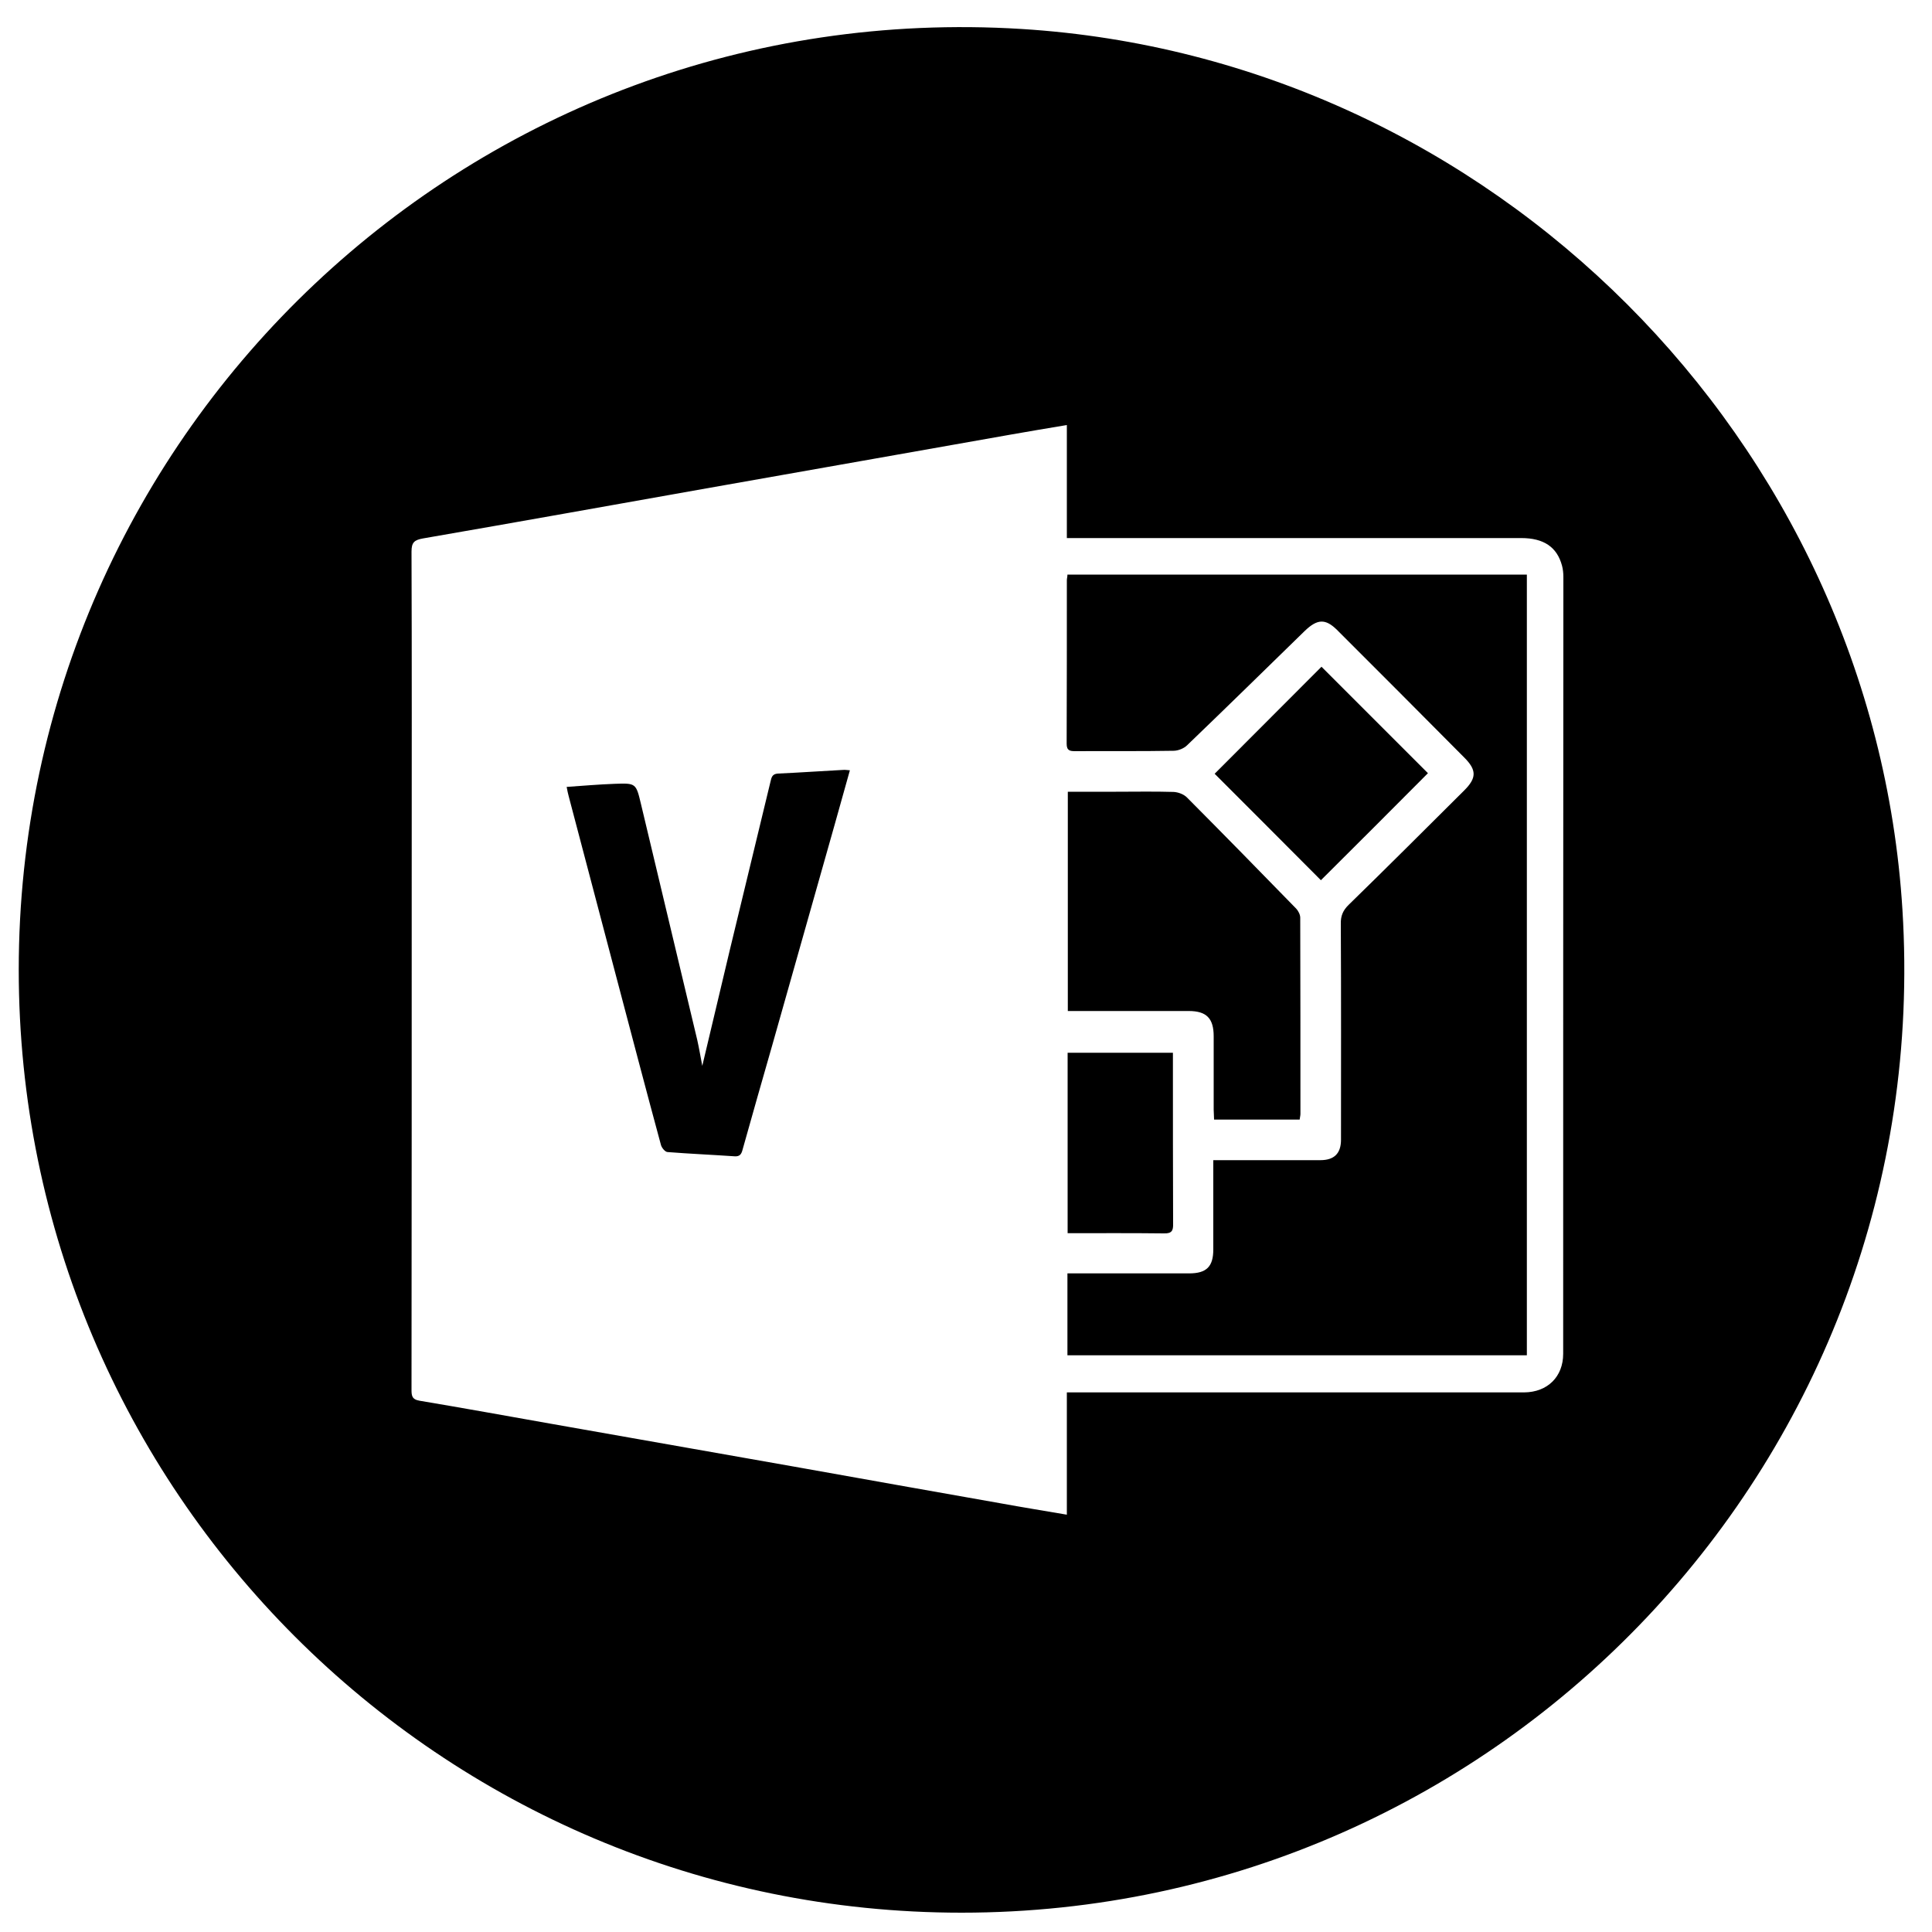 <svg xmlns="http://www.w3.org/2000/svg" xmlns:xlink="http://www.w3.org/1999/xlink" id="Layer_1" x="0px" y="0px" viewBox="0 0 100 100" style="enable-background:new 0 0 100 100;" xml:space="preserve">
<g>
	<path d="M60.74,40.99c-0.99-0.03-1.98-0.01-2.97-0.01c-0.82,0-1.64,0-2.5,0c0,3.82,0,7.57,0,11.35c0.2,0,0.37,0,0.54,0   c1.91,0,3.81,0,5.72,0c0.92,0,1.29,0.38,1.29,1.31c0,1.27,0,2.53,0,3.8c0,0.16,0.02,0.32,0.02,0.51c1.5,0,2.96,0,4.43,0   c0.01-0.11,0.04-0.2,0.04-0.29c0-3.39,0-6.77-0.01-10.16c0-0.16-0.1-0.35-0.21-0.47c-1.87-1.92-3.75-3.84-5.64-5.74   C61.28,41.11,60.98,41,60.74,40.99z"></path>
	<path d="M73.91,40.02c-1.82-1.82-3.67-3.67-5.51-5.51c-1.84,1.84-3.69,3.7-5.53,5.54c1.84,1.84,3.7,3.7,5.5,5.51   C70.22,43.72,72.09,41.85,73.91,40.02z"></path>
	<path d="M98.47,47.09C96.96,22.79,77.18,3.01,52.88,1.5C24.52-0.26,0.97,22.22,0.97,50.2c0,26.95,21.85,48.8,48.8,48.8   C77.75,99,100.23,75.45,98.47,47.09z M80.91,70.07c0,1.19-0.81,1.99-2.02,2c-7.69,0-15.38,0-23.07,0c-0.18,0-0.36,0-0.6,0   c0,2.13,0,4.21,0,6.33c-1.17-0.2-2.28-0.38-3.38-0.58c-3.58-0.63-7.16-1.27-10.75-1.91c-4.2-0.74-8.4-1.48-12.59-2.22   c-2.26-0.4-4.52-0.81-6.79-1.19c-0.41-0.07-0.41-0.29-0.41-0.6c0.01-8.9,0.01-17.79,0.01-26.69c0-5.55,0.01-11.11-0.01-16.66   c0-0.47,0.14-0.6,0.59-0.68c4.97-0.86,9.93-1.75,14.89-2.63c5.19-0.92,10.38-1.83,15.56-2.75c0.94-0.17,1.88-0.32,2.88-0.49   c0,1.95,0,3.87,0,5.85c0.24,0,0.43,0,0.63,0c7.63,0,15.26,0,22.89,0c1.16,0,1.85,0.46,2.11,1.43c0.05,0.19,0.07,0.39,0.07,0.59   C80.91,43.27,80.91,56.67,80.91,70.07z"></path>
	<path d="M40.26,40.04c-0.3,0.02-0.33,0.21-0.38,0.42c-0.7,2.9-1.4,5.79-2.1,8.69c-0.48,2.01-0.96,4.03-1.43,6.02   c-0.08-0.42-0.16-0.89-0.26-1.34c-0.97-4.07-1.94-8.13-2.91-12.2c-0.26-1.09-0.26-1.1-1.36-1.06c-0.82,0.03-1.63,0.1-2.49,0.16   c0.04,0.21,0.07,0.36,0.11,0.5c0.82,3.1,1.63,6.2,2.45,9.3c0.77,2.91,1.53,5.82,2.32,8.73c0.04,0.15,0.21,0.36,0.34,0.37   c1.15,0.09,2.31,0.14,3.47,0.22c0.29,0.02,0.36-0.13,0.42-0.36c0.5-1.79,1.01-3.57,1.52-5.35c1.08-3.82,2.16-7.63,3.24-11.45   c0.26-0.93,0.52-1.86,0.79-2.82c-0.16-0.01-0.25-0.03-0.34-0.02C42.51,39.91,41.38,39.99,40.26,40.04z"></path>
	<path d="M55.26,63.83c1.7,0,3.34-0.01,4.99,0.01c0.4,0.01,0.48-0.14,0.47-0.5c-0.01-2.73-0.01-5.46-0.01-8.19c0-0.21,0-0.42,0-0.66   c-1.84,0-3.64,0-5.45,0C55.26,57.61,55.26,60.68,55.26,63.83z"></path>
	<path d="M55.22,30.03c0,2.82,0,5.64-0.01,8.47c0,0.36,0.18,0.38,0.45,0.38c1.69-0.01,3.39,0.01,5.08-0.02   c0.24,0,0.54-0.12,0.71-0.29c2.03-1.95,4.05-3.93,6.07-5.9c0.66-0.64,1.08-0.66,1.68-0.07c2.2,2.2,4.4,4.4,6.59,6.61   c0.65,0.65,0.64,1.06,0,1.7c-1.99,1.98-3.97,3.96-5.98,5.92c-0.3,0.29-0.42,0.58-0.41,0.99c0.02,3.72,0.01,7.45,0.01,11.17   c0,0.72-0.36,1.06-1.07,1.06c-1.66,0-3.33,0-4.99,0c-0.16,0-0.33,0-0.55,0c0,0.22,0,0.38,0,0.55c0,1.36,0,2.72,0,4.07   c0,0.89-0.35,1.24-1.25,1.24c-1.75,0-3.51,0-5.26,0c-0.33,0-0.67,0-1.04,0c0,1.46,0,2.84,0,4.24c7.94,0,15.85,0,23.78,0   c0-13.48,0-26.93,0-40.41c-7.94,0-15.85,0-23.78,0C55.25,29.86,55.22,29.95,55.22,30.03z"></path>
</g>
</svg>